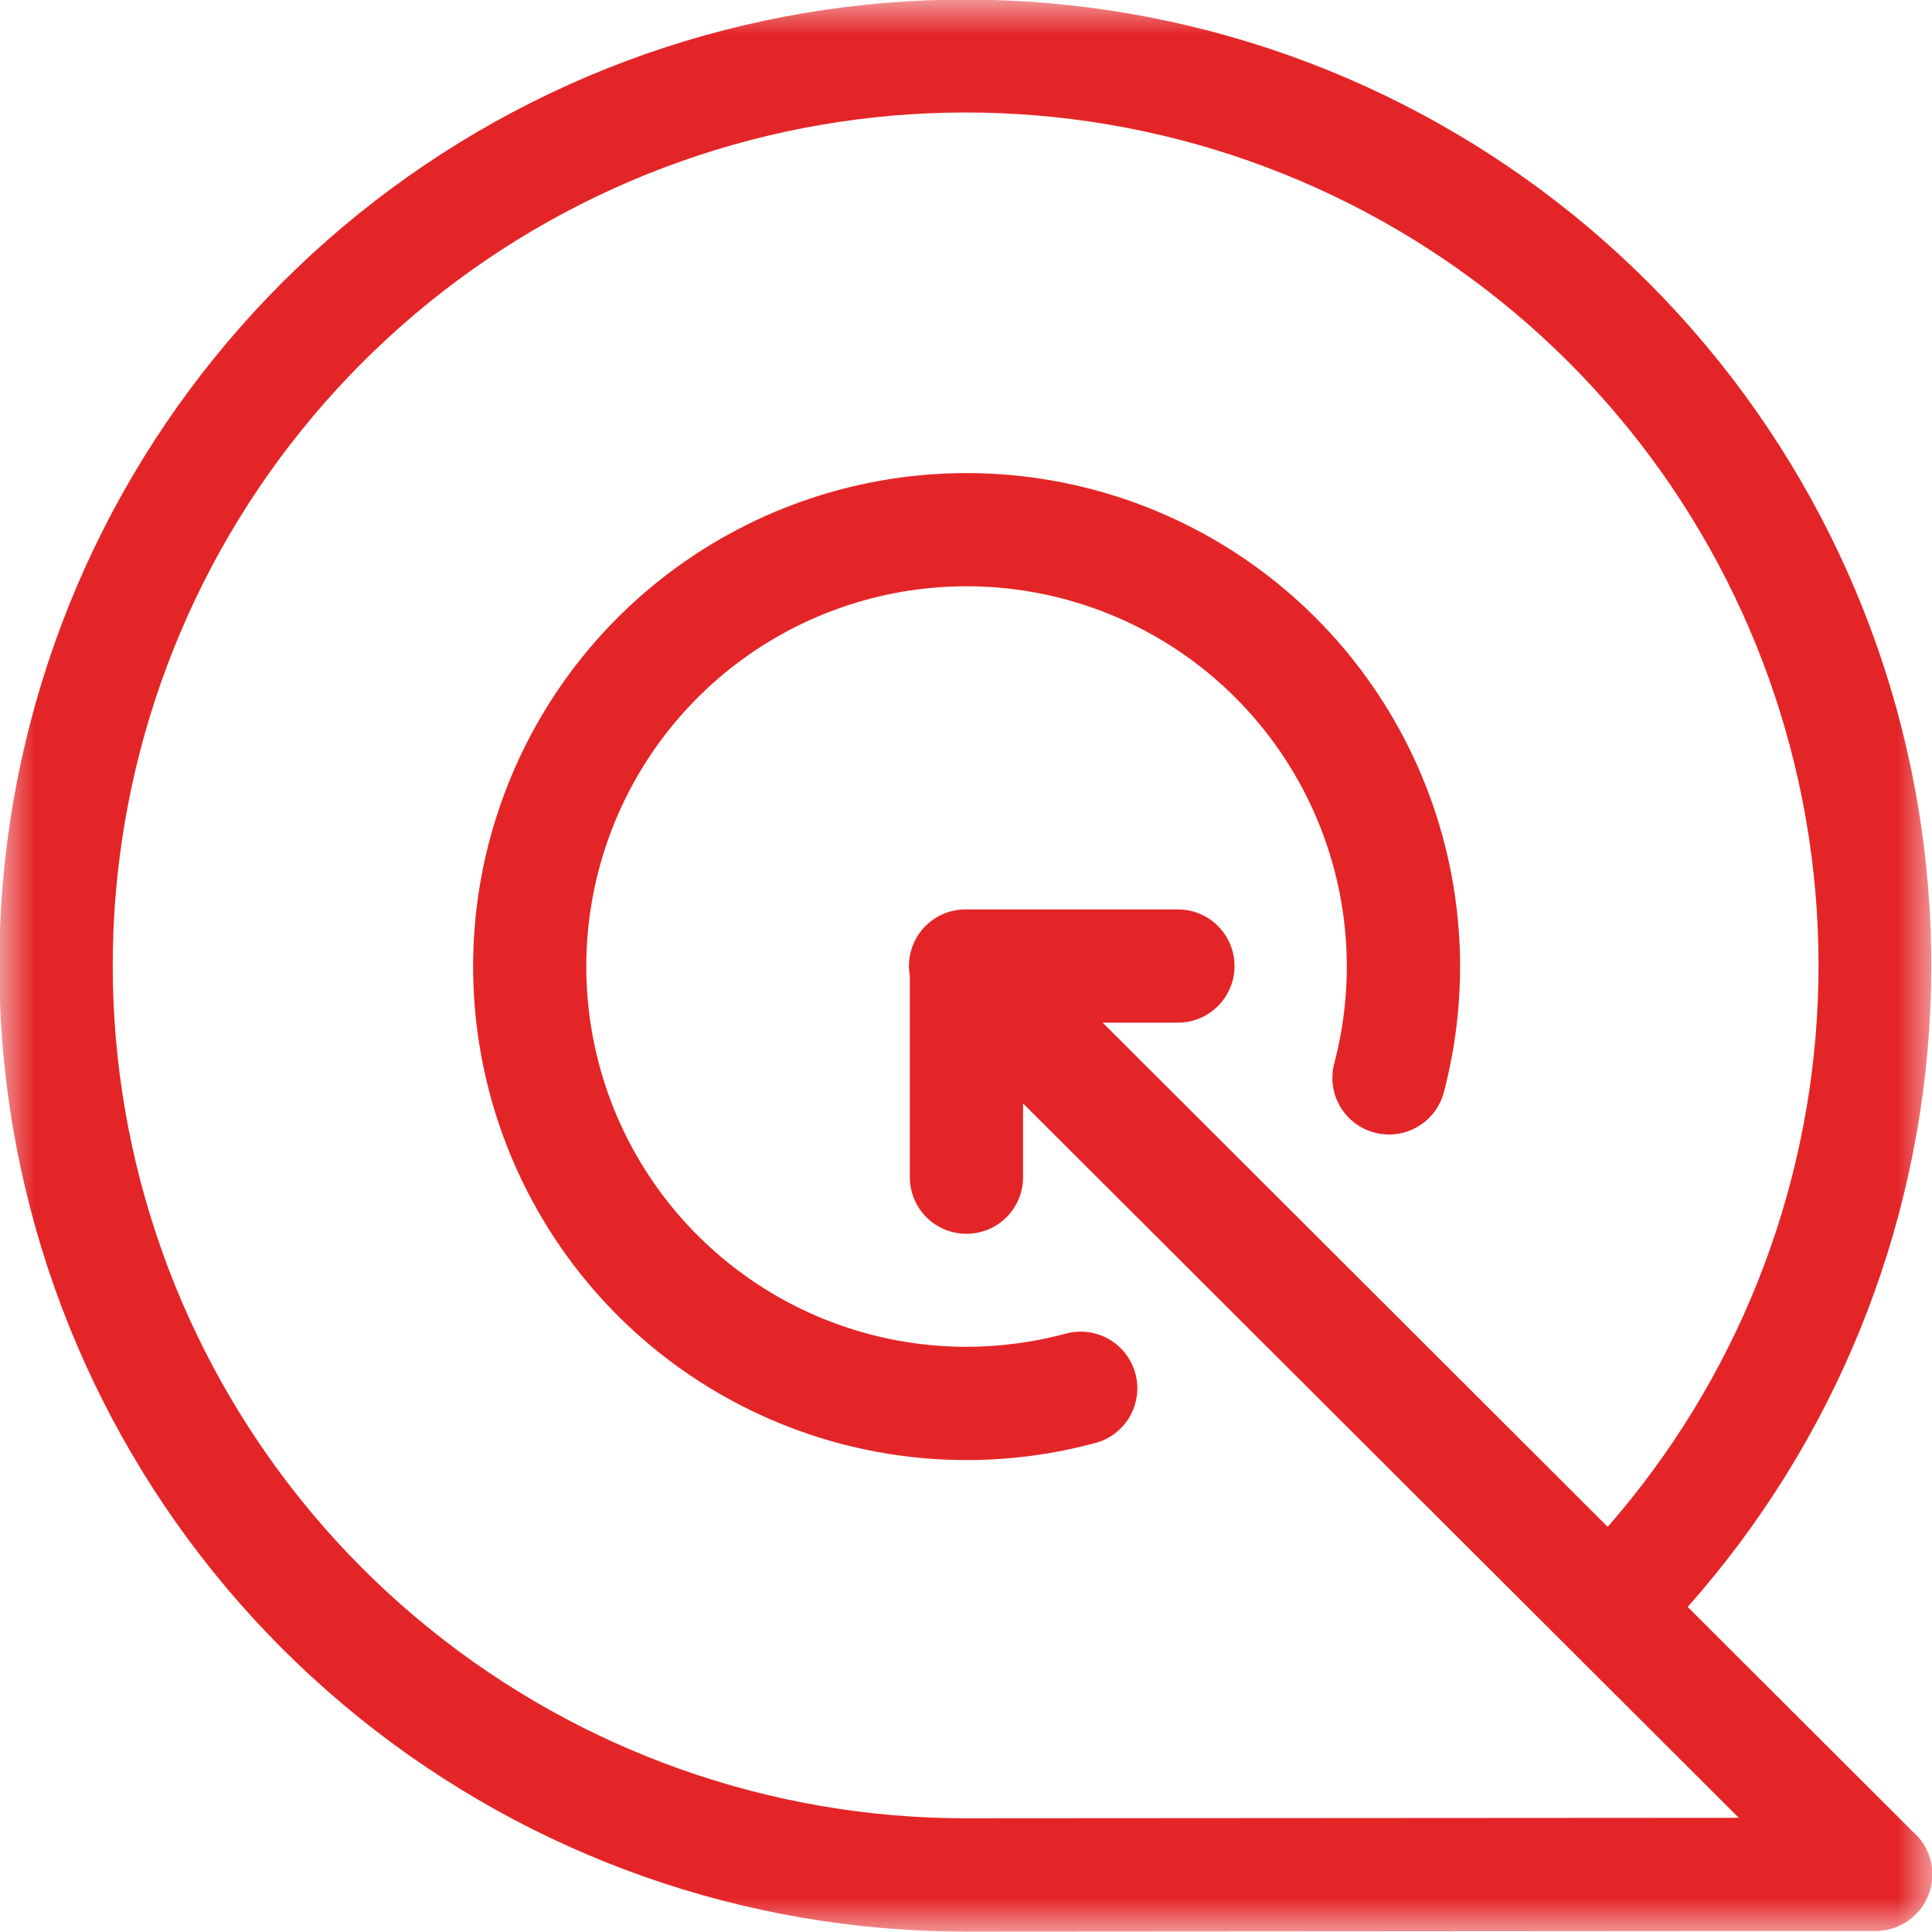 <svg width="28" height="28" viewBox="0 0 28 28" fill="none" xmlns="http://www.w3.org/2000/svg">
<mask id="mask0_1_85" style="mask-type:luminance" maskUnits="userSpaceOnUse" x="0" y="0" width="28" height="28">
<path d="M0 0H28V28H0V0Z" fill="white"/>
</mask>
<g mask="url(#mask0_1_85)">
<path d="M27.759 26.583L24.459 23.289C26.586 20.893 27.827 17.84 27.975 14.64C28.123 11.44 27.169 8.285 25.271 5.704C23.374 3.122 20.649 1.269 17.551 0.454C14.452 -0.36 11.168 -0.088 8.246 1.226C5.325 2.541 2.942 4.817 1.496 7.676C0.051 10.536 -0.371 13.804 0.302 16.936C0.976 20.068 2.703 22.875 5.196 24.887C7.689 26.9 10.796 27.996 14 27.994L27.186 27.985C27.348 27.985 27.507 27.937 27.641 27.846C27.776 27.756 27.881 27.628 27.943 27.478C28.005 27.328 28.021 27.164 27.989 27.005C27.958 26.846 27.88 26.7 27.765 26.585L27.759 26.583ZM13.993 26.352C11.169 26.352 8.43 25.384 6.232 23.61C4.034 21.837 2.51 19.364 1.913 16.603C1.316 13.843 1.683 10.961 2.951 8.438C4.22 5.915 6.315 3.902 8.886 2.735C11.458 1.568 14.352 1.317 17.087 2.023C19.821 2.729 22.231 4.351 23.916 6.617C25.601 8.884 26.458 11.659 26.346 14.481C26.234 17.303 25.159 20.002 23.3 22.128L15.981 14.821H17.071C17.289 14.821 17.497 14.735 17.651 14.581C17.805 14.427 17.892 14.218 17.892 14.001C17.892 13.783 17.805 13.574 17.651 13.42C17.497 13.266 17.289 13.18 17.071 13.18H14C13.879 13.179 13.76 13.204 13.65 13.255C13.541 13.305 13.444 13.379 13.366 13.472C13.288 13.564 13.232 13.672 13.201 13.789C13.169 13.905 13.165 14.027 13.186 14.146V17.061C13.186 17.279 13.272 17.487 13.426 17.641C13.58 17.795 13.789 17.881 14.007 17.881C14.224 17.881 14.433 17.795 14.587 17.641C14.741 17.487 14.827 17.279 14.827 17.061V15.992L25.2 26.345L13.993 26.352ZM14 19.519C12.85 19.517 11.729 19.156 10.795 18.485C9.86 17.815 9.159 16.869 8.789 15.779C8.42 14.69 8.4 13.513 8.733 12.412C9.066 11.311 9.735 10.342 10.647 9.64C11.558 8.939 12.667 8.54 13.816 8.5C14.966 8.46 16.099 8.781 17.057 9.417C18.015 10.054 18.75 10.974 19.159 12.049C19.568 13.124 19.63 14.3 19.337 15.412C19.31 15.516 19.303 15.625 19.317 15.732C19.332 15.839 19.367 15.941 19.422 16.035C19.476 16.128 19.548 16.209 19.634 16.275C19.72 16.34 19.818 16.388 19.922 16.415C20.133 16.47 20.357 16.44 20.545 16.33C20.638 16.276 20.719 16.204 20.785 16.118C20.85 16.032 20.898 15.934 20.925 15.83C21.326 14.307 21.213 12.694 20.604 11.242C19.995 9.79 18.923 8.579 17.556 7.798C16.188 7.017 14.601 6.709 13.041 6.922C11.48 7.136 10.034 7.858 8.926 8.977C7.818 10.096 7.111 11.55 6.913 13.112C6.716 14.675 7.04 16.259 7.835 17.618C8.629 18.978 9.851 20.037 11.309 20.631C12.767 21.226 14.381 21.322 15.9 20.906C16.105 20.844 16.277 20.704 16.381 20.517C16.484 20.33 16.51 20.11 16.454 19.903C16.397 19.697 16.262 19.521 16.078 19.412C15.893 19.304 15.674 19.272 15.466 19.323C14.988 19.453 14.495 19.519 14 19.519Z" fill="#E42527"/>
</g>
</svg>
